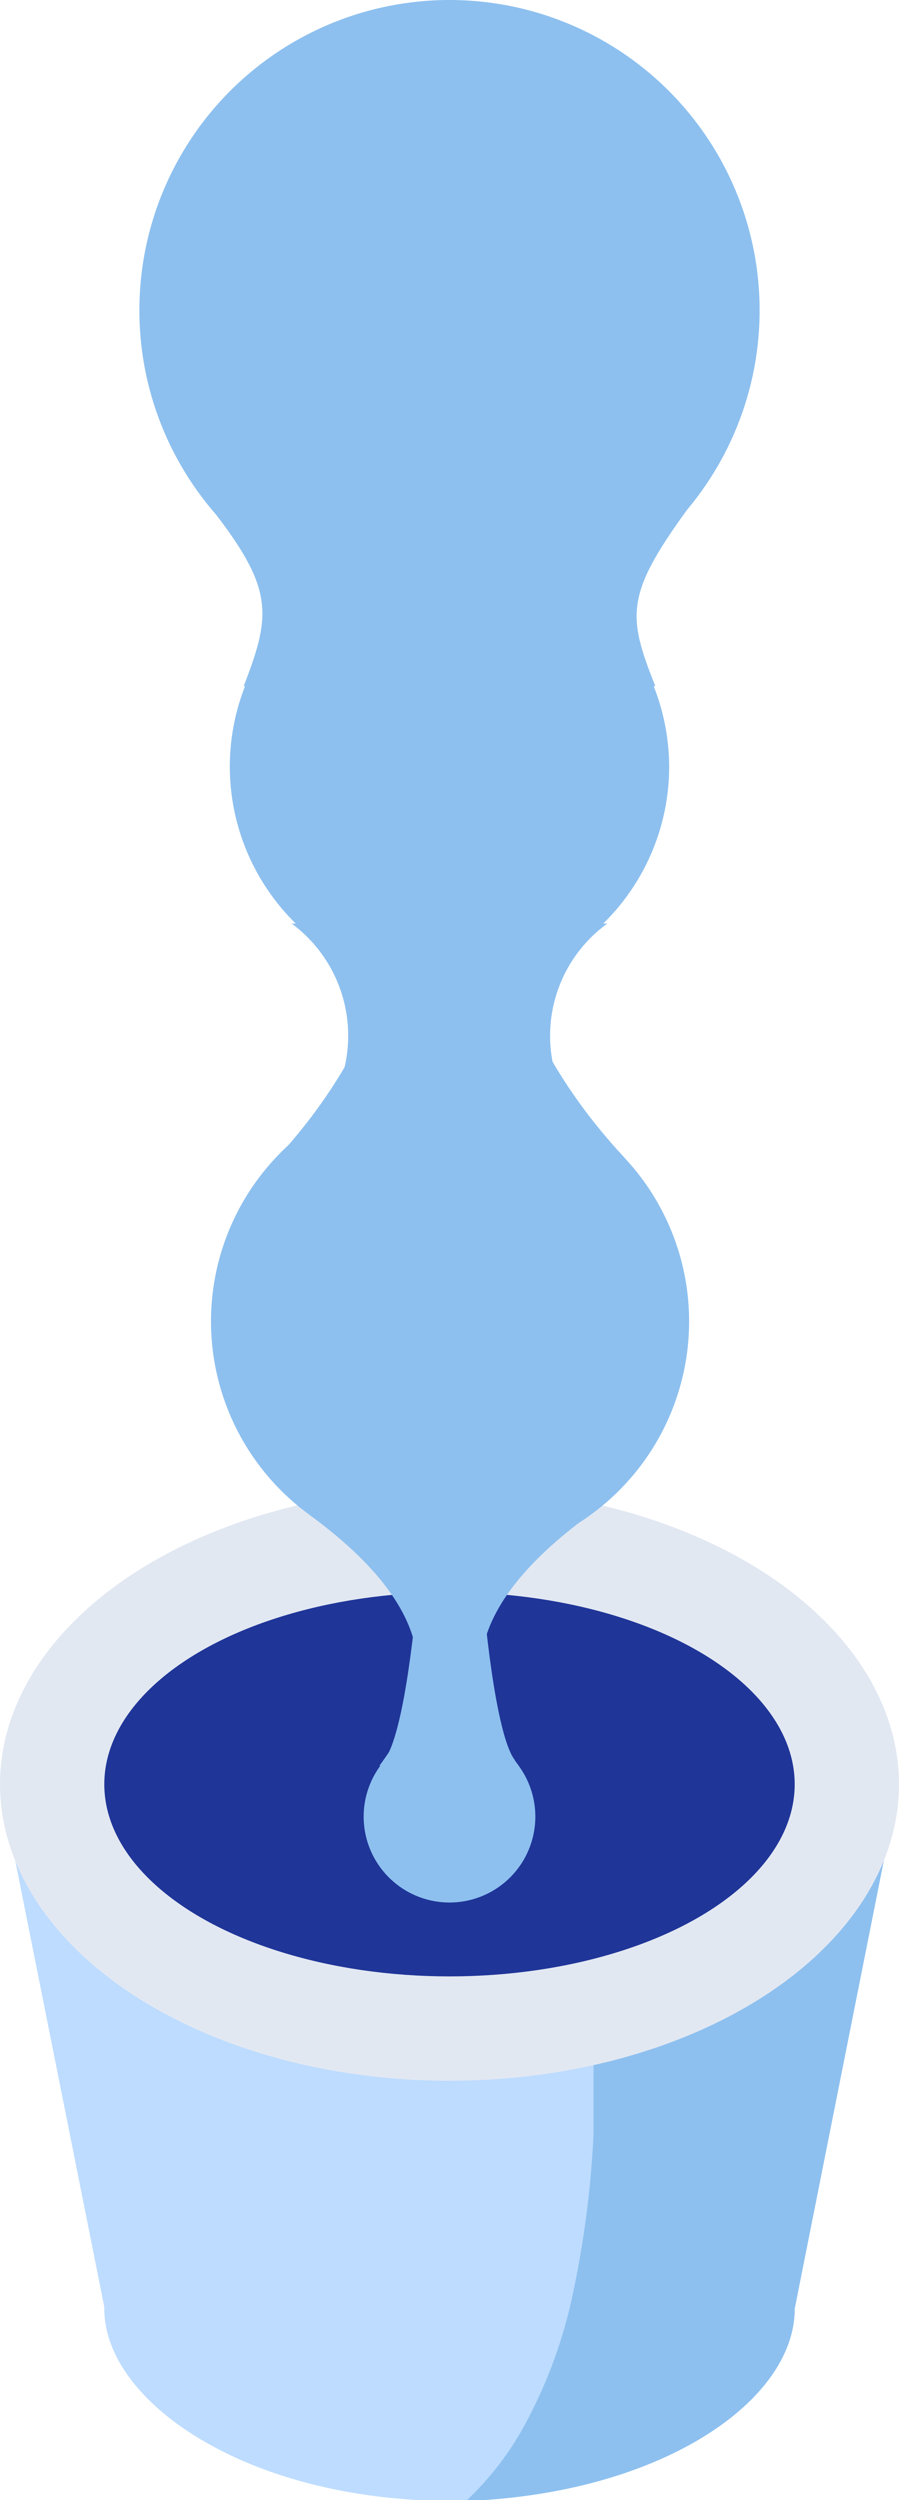 <svg xmlns="http://www.w3.org/2000/svg" viewBox="0 0 9.74 27.07"><title>アセット 2</title><g id="レイヤー_2" data-name="レイヤー 2"><g id="レイヤー_1-2" data-name="レイヤー 1"><polygon points="9.74 19.32 8.61 24.98 1.13 24.98 0 19.32 9.74 19.32" fill="#bddcff"/><path d="M8.61,25c0,1-1.45,2-3.56,2.08H4.87C2.66,27.07,1.13,26,1.13,25S2.66,22.9,4.87,22.9a5.84,5.84,0,0,1,1.56.2C7.76,23.46,8.61,24.25,8.61,25Z" fill="#bddcff"/><path d="M9.74,19.32,8.61,25c0,1-1.45,2-3.56,2.08a3.28,3.28,0,0,0,.66-.87A5.21,5.21,0,0,0,6.17,25a10.64,10.64,0,0,0,.26-1.88c0-.33,0-.65,0-1l.09-2.81Z" fill="#8dc0ef"/><ellipse cx="4.87" cy="19.32" rx="4.87" ry="3.21" fill="#e2e8f2"/><ellipse cx="4.87" cy="19.32" rx="3.74" ry="2.08" fill="#1f3598"/><circle cx="4.87" cy="3.36" r="3.36" fill="#8dc0ef"/><path d="M7.25,8.3A2.38,2.38,0,1,1,4.87,5.92,2.39,2.39,0,0,1,7.25,8.3Z" fill="#8dc0ef"/><circle cx="4.87" cy="14.31" r="2.59" transform="translate(-10.17 15.76) rotate(-76.72)" fill="#8dc0ef"/><path d="M5.8,19.67a.93.93,0,1,1-.93-.93A.93.93,0,0,1,5.8,19.67Z" fill="#8dc0ef"/><path d="M7.51,5.43c-.74,1-.72,1.22-.41,2H2.64c.31-.8.33-1.07-.41-2Z" fill="#8dc0ef"/><path d="M7.16,5.82C4.7,8.11,5,10.64,6.77,12.54H3C4.74,10.64,5,8.11,2.58,5.82Z" fill="#8dc0ef"/><path d="M7.06,5.9C4.52,8.1,5,18.36,5.58,19.06H4.16c.61-.7,1.06-11-1.48-13.16Z" fill="#8dc0ef"/><path d="M6.58,10a1.5,1.5,0,0,0,.09,2.49H3.07A1.51,1.51,0,0,0,3.16,10Z" fill="#8dc0ef"/><path d="M6.44,10.08c-1.79,1.58-1.49,8.28-.87,9H4.17c.62-.7.91-7.4-.87-9Z" fill="#8dc0ef"/><path d="M6.39,16.4c-1.68,1.23-1.21,2.12-.77,2.72H4.11c.44-.6.92-1.49-.76-2.72Z" fill="#8dc0ef"/></g></g></svg>
